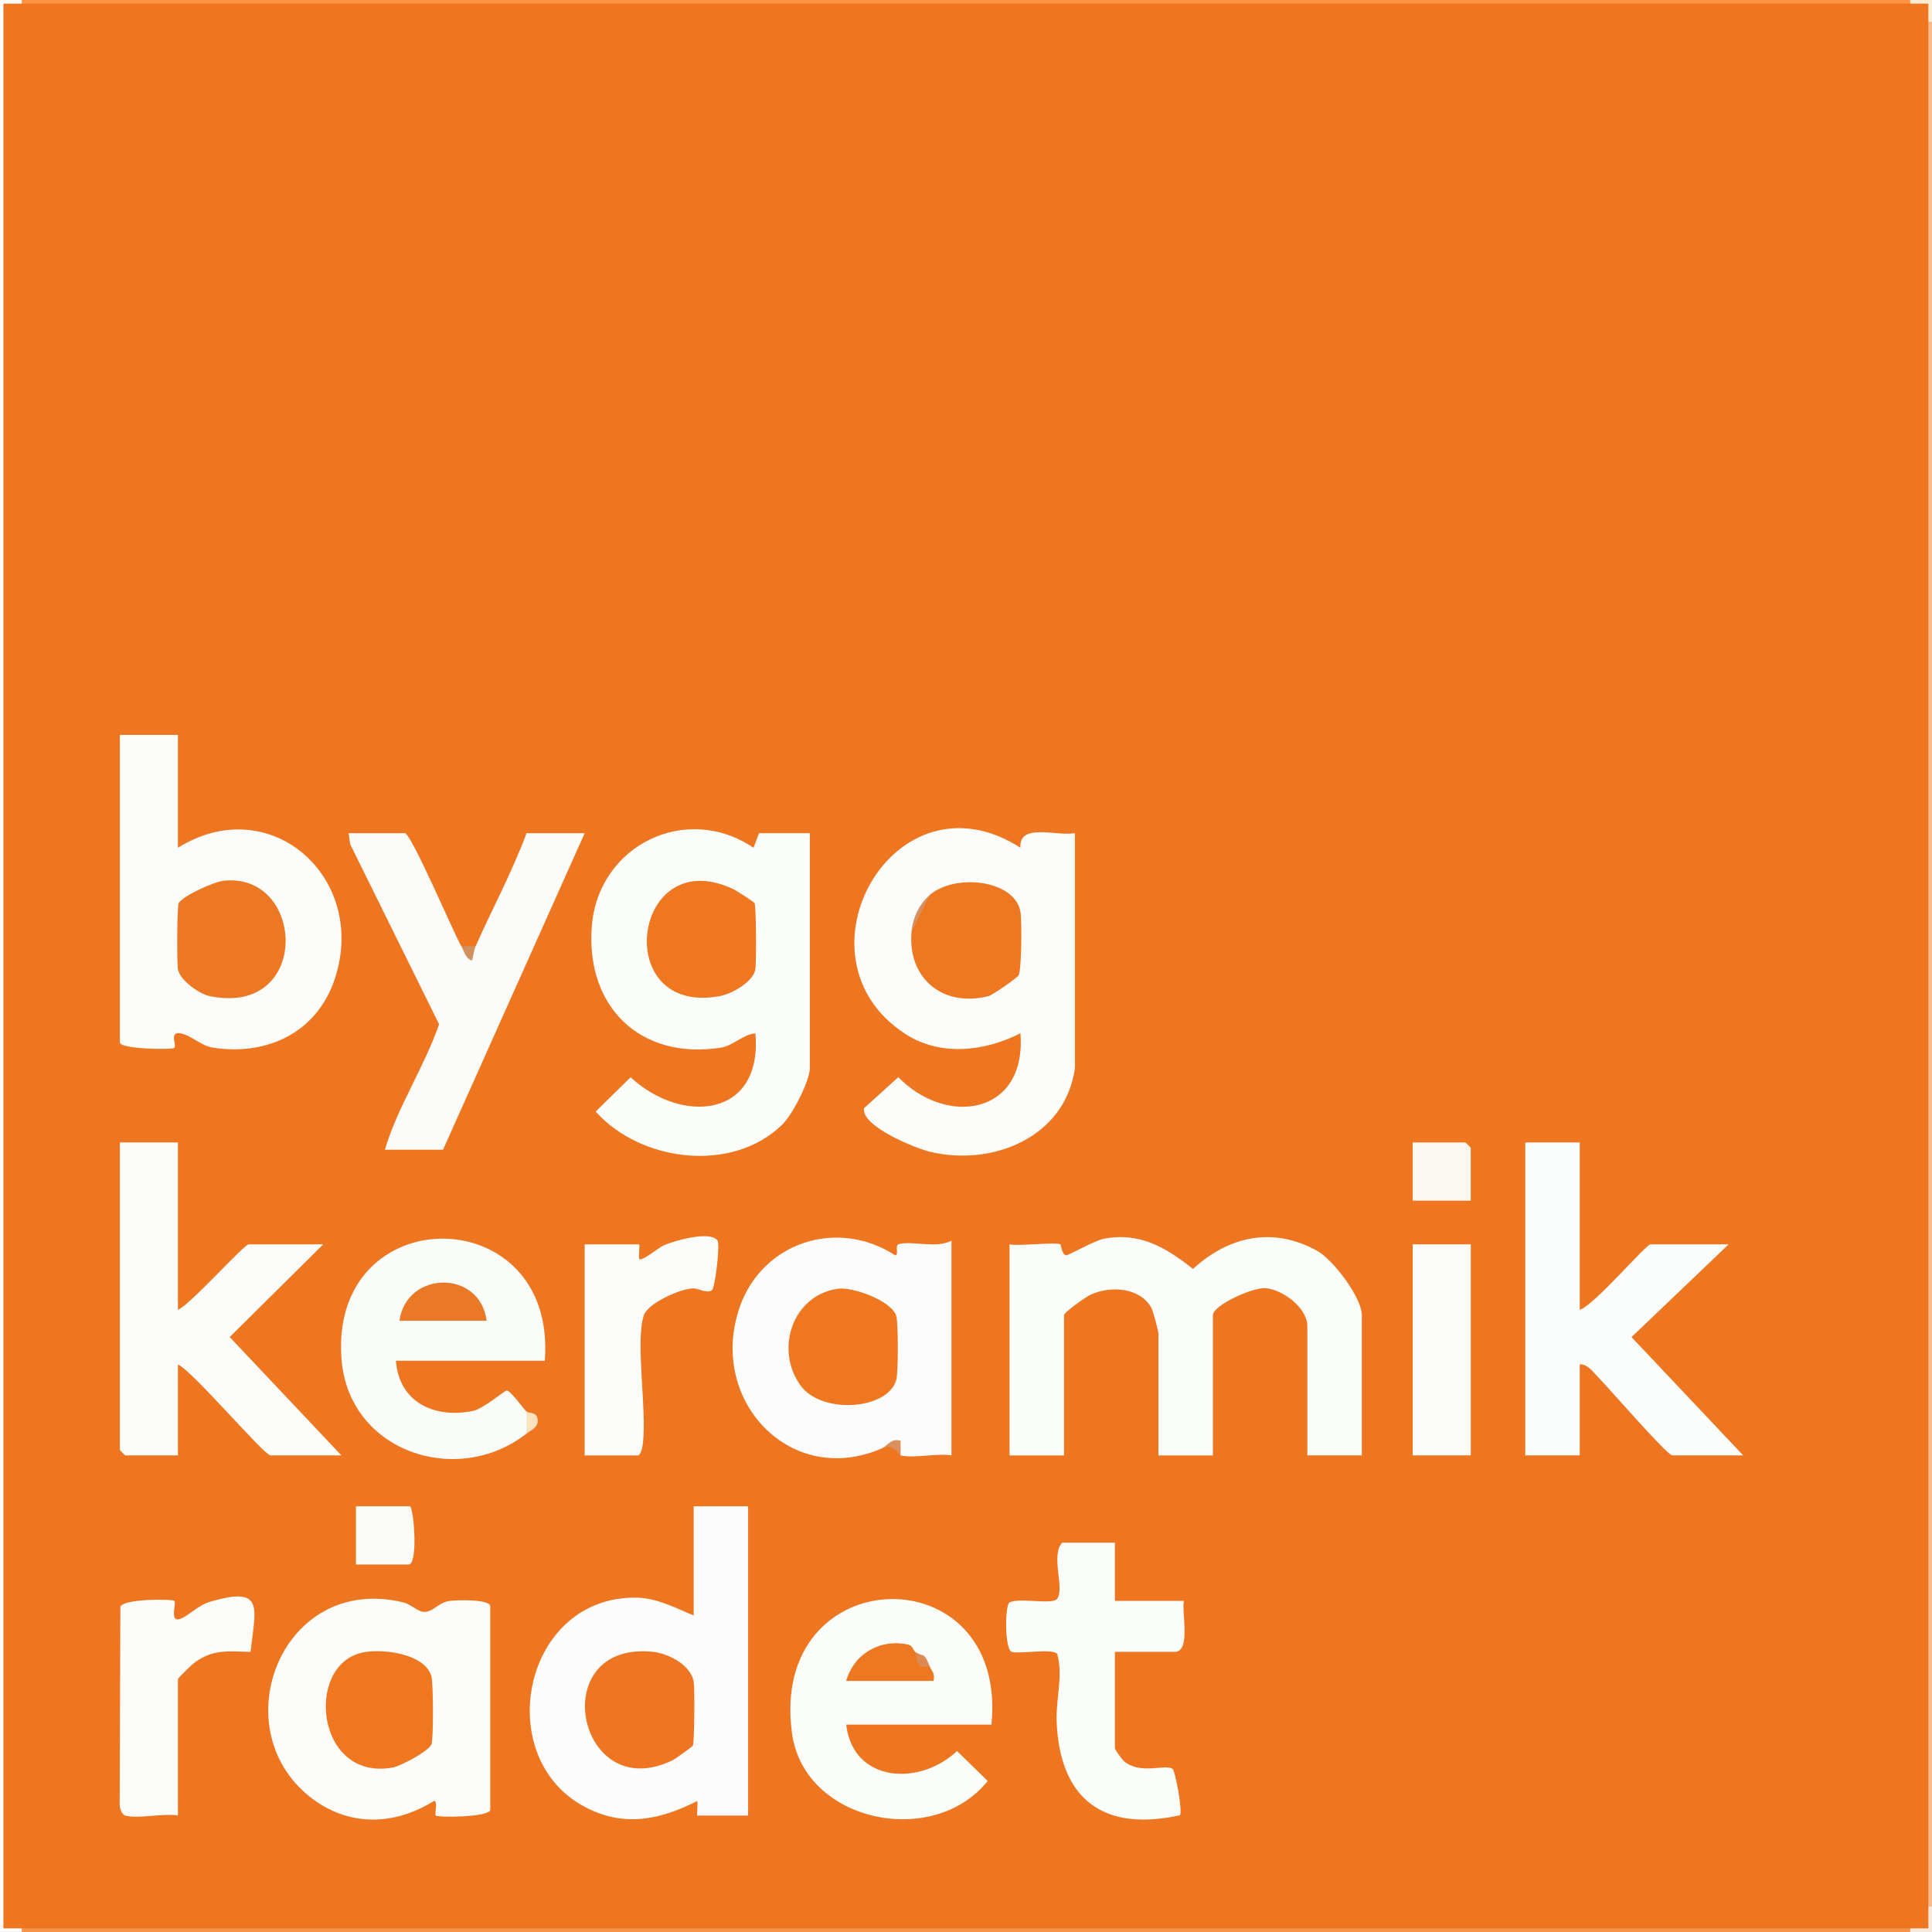 <svg xmlns="http://www.w3.org/2000/svg" id="Layer_1" data-name="Layer 1" viewBox="0 0 398.25 398.25"><rect x="0" y="0" width="398.25" height="398.25" fill="#333333" stroke="none"/><defs><style>      .cls-1 {        fill: #ee7720;      }      .cls-2 {        fill: #fcfcf9;      }      .cls-3 {        fill: #fafdfb;      }      .cls-4 {        fill: #ee7620;      }      .cls-5 {        fill: #ee7623;      }      .cls-6 {        fill: #f8944a;      }      .cls-7 {        fill: #fbfdfb;      }      .cls-8 {        fill: #d18f5b;      }      .cls-9 {        fill: #fbfcfa;      }      .cls-10 {        fill: #f7e8dc;      }      .cls-11 {        fill: #f7b990;      }      .cls-12 {        fill: #fbfcf8;      }      .cls-13 {        fill: #da8f5c;      }      .cls-14 {        fill: #faedd3;      }      .cls-15 {        fill: #fafcfa;      }      .cls-16 {        fill: #fcfdfa;      }      .cls-17 {        fill: #dd8953;      }      .cls-18 {        fill: #fde2bd;      }      .cls-19 {        fill: #fbf8f1;      }      .cls-20 {        fill: #d5915f;      }      .cls-21 {        fill: #ec7822;      }      .cls-22 {        fill: #ec7823;      }      .cls-23 {        fill: #fefefe;      }      .cls-24 {        fill: #fbfdfa;      }      .cls-25 {        fill: #ea7927;      }      .cls-26 {        fill: #fcfcfa;      }      .cls-27 {        fill: #fbfcfb;      }      .cls-28 {        fill: #fcfdfb;      }      .cls-29 {        fill: #fe9442;      }      .cls-30 {        fill: #ee7721;      }      .cls-31 {        fill: #ef771f;      }    </style></defs><path class="cls-23" d="M4.49,0c.65.21.64.46,0,.75.06,1.08-.7,1.67-2.29,1.76v392.89c1.12.48,1.89,1.18,2.29,2.09.65.21.64.46,0,.75H0V0h4.49Z"></path><path class="cls-29" d="M393.76,0c.65.21.64.46,0,.75-.06.6-.29,1.5-.72,1.5-127.63.49-259.95.49-387.61,0l-.94-1.5v-.75h389.27Z"></path><path class="cls-6" d="M393.76,397.5c.65.21.64.46,0,.75H4.49v-.75l.72-1.5h387.61l.94,1.5Z"></path><path class="cls-11" d="M398.25,393c-.21.65-.46.65-.75,0l-1.5-.72V5.44l1.5-.94c.21-.65.46-.65.75,0v388.5Z"></path><path class="cls-14" d="M393.76,0h4.49v4.5h-.75c-1.34-1-2.59-2.25-3.74-3.75v-.75Z"></path><path class="cls-10" d="M398.25,393v5.25h-4.49v-.75c-.04-1.06.7-1.66,2.25-1.8-.13-1.39-.11-2.3,1.5-2.7h.75Z"></path><rect class="cls-4" x=".7" y=".75" width="396.8" height="396.75"></rect><path class="cls-16" d="M221.58,220.12c-1.94,14.37-17.09,20.43-29.97,17.27-3.08-.76-14.1-5.24-13.51-8.95l7.07-6.4c10.03,10.3,26.5,7.75,25.17-9.05-7.34,3.77-16.51,4.82-23.72.14-24.29-15.73-2.3-55.05,23.72-38.39-.33-5.24,7.58-2.27,11.24-3.01v48.38Z"></path><path class="cls-24" d="M156.46,171.75h10.48v48.38c0,2.66-3.57,9.59-5.62,11.62-10.32,10.18-29.25,7.77-38.53-2.62l7.2-7.07c10.59,9.79,27.24,8.39,25.72-9.05-2.64.24-4.56,2.55-7.15,2.95-16.67,2.6-27.91-8.56-26.56-25.11,1.36-16.63,19.44-25.48,33.32-16.1l1.14-3Z"></path><path class="cls-7" d="M218.59,256.5c.11.07.24,2.05,1.14,2.26.45.1,5.85-3.04,7.8-3.41,7.5-1.43,12.78,1.83,18.39,6.21,7.42-6.78,16.52-8.76,25.6-3.72,3.29,1.83,9.2,9.64,9.2,13.28v28.88h-11.23v-26.62c0-3.77-5.07-7.6-8.7-7.85-2.52-.17-10.77,3.49-10.77,5.6v28.88h-11.23v-25.12c0-.48-1.1-4.67-1.45-5.3-2.37-4.23-8.43-4.6-12.53-2.71-.99.46-5.48,3.6-5.48,4.25v28.88h-11.23v-43.5c1.85.4,9.64-.54,10.48,0Z"></path><path class="cls-26" d="M36.68,151.5v23.25c18.97-11.81,39.1,6.05,32.4,26.83-3.61,11.19-13.93,16.14-25.24,14.37-2.43-.38-4.6-2.68-6.79-2.96s-.58,2.45-1.11,3.01c-.39.42-11.23.3-11.23-1.13v-63.38h11.98Z"></path><path class="cls-27" d="M154.21,310.5v63.75h-10.48c-.15,0,.18-2.79,0-3-7.96,4.02-15.56,5.52-23.73.91-18.67-10.55-11.99-43.27,11.3-42.83,4.19.08,7.94,2.14,11.69,3.67v-22.5h11.23Z"></path><path class="cls-16" d="M36.68,235.5v34.5c2.54-1.05,13.6-13.5,14.6-13.5h15.35l-19.28,19.11,23.02,24.39h-14.6c-1.34,0-15.92-17.25-19.09-18.75v18.75h-10.85c-.08,0-1.12-1.05-1.12-1.12v-63.38h11.98Z"></path><path class="cls-3" d="M325.64,235.5v34.5c2.99-.94,13.6-13.5,14.6-13.5h16.09l-20.02,19.12,23.02,24.38h-14.6c-1.11,0-13.24-14.05-15.33-16.15-1.04-1.04-2.13-2.72-3.76-2.6v18.75h-11.23v-64.5h11.23Z"></path><path class="cls-26" d="M101.06,373.12c-.46,1.5-10.84,1.55-11.23,1.13-.33-.35.54-3.01-.38-3.02-8.2,5.14-17.64,5.35-25.44-.74-18.21-14.24-5.99-46.26,19.14-40.18,1.51.37,2.94,1.85,4.12,1.95,1.87.16,3.09-1.88,5.22-2.23,1.42-.23,8.57-.44,8.57,1.09v42Z"></path><path class="cls-27" d="M181.91,298.5c-18.93,8.38-36.12-9.91-29.42-29.1,4.66-13.33,20.14-18.38,32.03-10.64.88-.08-.19-2.03.79-2.31,2.58-.74,7.75.96,10.82-.7v44.25c-2.86-.5-8.01.69-10.48,0-.67-1.99-1.93-2.56-3.74-1.5Z"></path><path class="cls-9" d="M95.07,195c1.01.48,1.93.48,2.99,0,3.46-7.74,7.51-15.28,10.48-23.25h11.98l-29.2,65.25h-11.98c2.63-8.91,8.12-16.99,11.17-25.87l-18.32-37.1-.34-2.28h11.6c1.3,0,9.96,20.33,11.6,23.25Z"></path><path class="cls-24" d="M204.37,355.5h-29.94c1.4,12.03,15.22,12.72,22.84,5.44l6.33,6.18c-11.24,14.03-37.84,8.48-40.34-9.82-4.93-35.99,44.64-37.19,41.11-1.81Z"></path><path class="cls-15" d="M108.55,295.5c-14.31,11.22-36.71,3.75-38.16-15.38-2.51-33.2,44.51-33.04,41.91.38h-30.69c.65,8.61,8,11.97,15.92,10.33,2.09-.43,6.51-4.21,6.91-4.2.81,0,3.32,3.61,4.11,4.37,1.86.91,1.24,3.14,0,4.5Z"></path><path class="cls-24" d="M229.82,318v12h14.22c-.51,2.34,1.49,10.5-1.87,10.5h-12.35v19.88c0,.29,1.43,2.27,1.86,2.64,3.32,2.87,8.48.58,10.02,1.58.54.35,2.14,8.85,1.52,9.58-15.58,3.45-24.65-3.11-25.4-19.02-.24-5.03,1.4-9.58.11-14.22-.85-1.2-7.52.01-9.32-.41-1.56-.36-1.47-9.56-.54-10.2,1.91-1.07,8.91.53,9.85-.77,1.59-2.2-1.42-8.97,1.04-11.56h10.85Z"></path><path class="cls-2" d="M25.83,374.25c-.82-.26-1.24-1.72-1.16-2.59l.14-40.43c.56-1.72,10.72-1.64,11.13-1.23.48.49-1.05,4.41,1.1,3.74,1.67-.51,3.7-2.8,6.2-3.54,11.45-3.41,9.39,1.27,8.41,10.31-4.62-.11-7.73-.62-11.6,2.25-.54.4-3.37,3.13-3.37,3.37v28.12c-2.84-.54-8.47.74-10.85,0Z"></path><path class="cls-28" d="M120.52,300v-43.5h11.23c.15,0-.11,2.5,0,3,.54.62,4.05-2.35,5.06-2.79,2.27-.99,9.6-3.08,11.08-1,.59.82-.48,9.76-1.14,10.24-1.09.78-2.81-.47-4.08-.37-2.68.21-9.25,3.07-10.02,5.72-1.66,5.67.69,19.24-.12,26.13-.09.76-.34,2.59-1.16,2.59h-10.85Z"></path><rect class="cls-2" x="291.2" y="256.5" width="11.98" height="43.5"></rect><path class="cls-19" d="M303.18,247.5h-11.98v-12h10.85c.08,0,1.12,1.05,1.12,1.12v10.88Z"></path><path class="cls-12" d="M84.59,310.5c.87,1.82,1.51,12-.37,12h-10.85v-12h11.23Z"></path><path class="cls-18" d="M108.55,295.5v-4.5c.37.36,2.3-.11,2.29,1.87,0,1.48-1.38,1.91-2.29,2.63Z"></path><path class="cls-8" d="M98.07,195c-.38.85-.52,2.07-.76,3-1.35-.36-1.65-1.96-2.24-3h2.99Z"></path><path class="cls-13" d="M181.91,298.5c.89-.4,1.86-2.15,3.74-1.5v3c-.3-.08-1.57-2.6-3.74-1.5Z"></path><path class="cls-30" d="M187.9,192c.77-2.7,2.02-5.28,3.74-7.5,5.19-4.5,17.45-3.18,18.7,3.39.32,1.71.25,11.86-.35,13.11-.29.59-5.43,4.12-6.17,4.32-9.44,2.44-16.81-3.64-15.91-13.32Z"></path><path class="cls-20" d="M187.9,192c.27-2.89,1.61-5.65,3.74-7.5l-3.74,7.5Z"></path><path class="cls-31" d="M155.54,186.16c.34.59.41,12.33.15,13.7-.49,2.61-4.91,5.02-7.27,5.46-22.77,4.3-18.08-32.02,2.84-21.99.58.28,4.16,2.6,4.29,2.83Z"></path><path class="cls-22" d="M36.84,186.16c.89-1.52,7.27-4.4,9.27-4.61,16.88-1.79,18.11,28.09-2.9,23.78-2.1-.43-6.09-3.23-6.52-5.47-.26-1.37-.2-13.11.15-13.7Z"></path><path class="cls-5" d="M142.82,359.84c-.13.22-3.7,2.78-4.13,2.99-19.67,9.6-26.47-24.43-4.28-22.36,3.26.3,8.13,2.71,8.61,6.37.19,1.48.13,12.45-.2,13.01Z"></path><path class="cls-1" d="M74.64,340.66c4.07-.91,12.92.16,14.29,4.87.39,1.34.44,12.8.03,13.97-.5,1.45-6.29,4.5-7.91,4.82-15.86,3.03-18.35-20.99-6.4-23.66Z"></path><path class="cls-1" d="M172.75,265.65c3.05-.41,11.07,2.47,12,5.63.43,1.48.43,11.7,0,13.19-1.8,6.19-15.32,7.06-19.64,1.24-5.51-7.43-1.79-18.78,7.65-20.06Z"></path><path class="cls-21" d="M191.64,343.5c.37.92,1.22,1.56.75,3h-17.97c1.62-5.68,7.12-8.81,12.92-7.46.76.18.96,1.24,1.31,1.46.85,1.16,1.85,2.16,2.99,3Z"></path><path class="cls-17" d="M191.64,343.5c-2.56.55-2.57-.85-2.99-3,2.03,1.29,1.75-.1,2.99,3Z"></path><path class="cls-25" d="M100.31,272.25h-17.97c1.41-10.34,16.61-10.64,17.97,0Z"></path></svg>